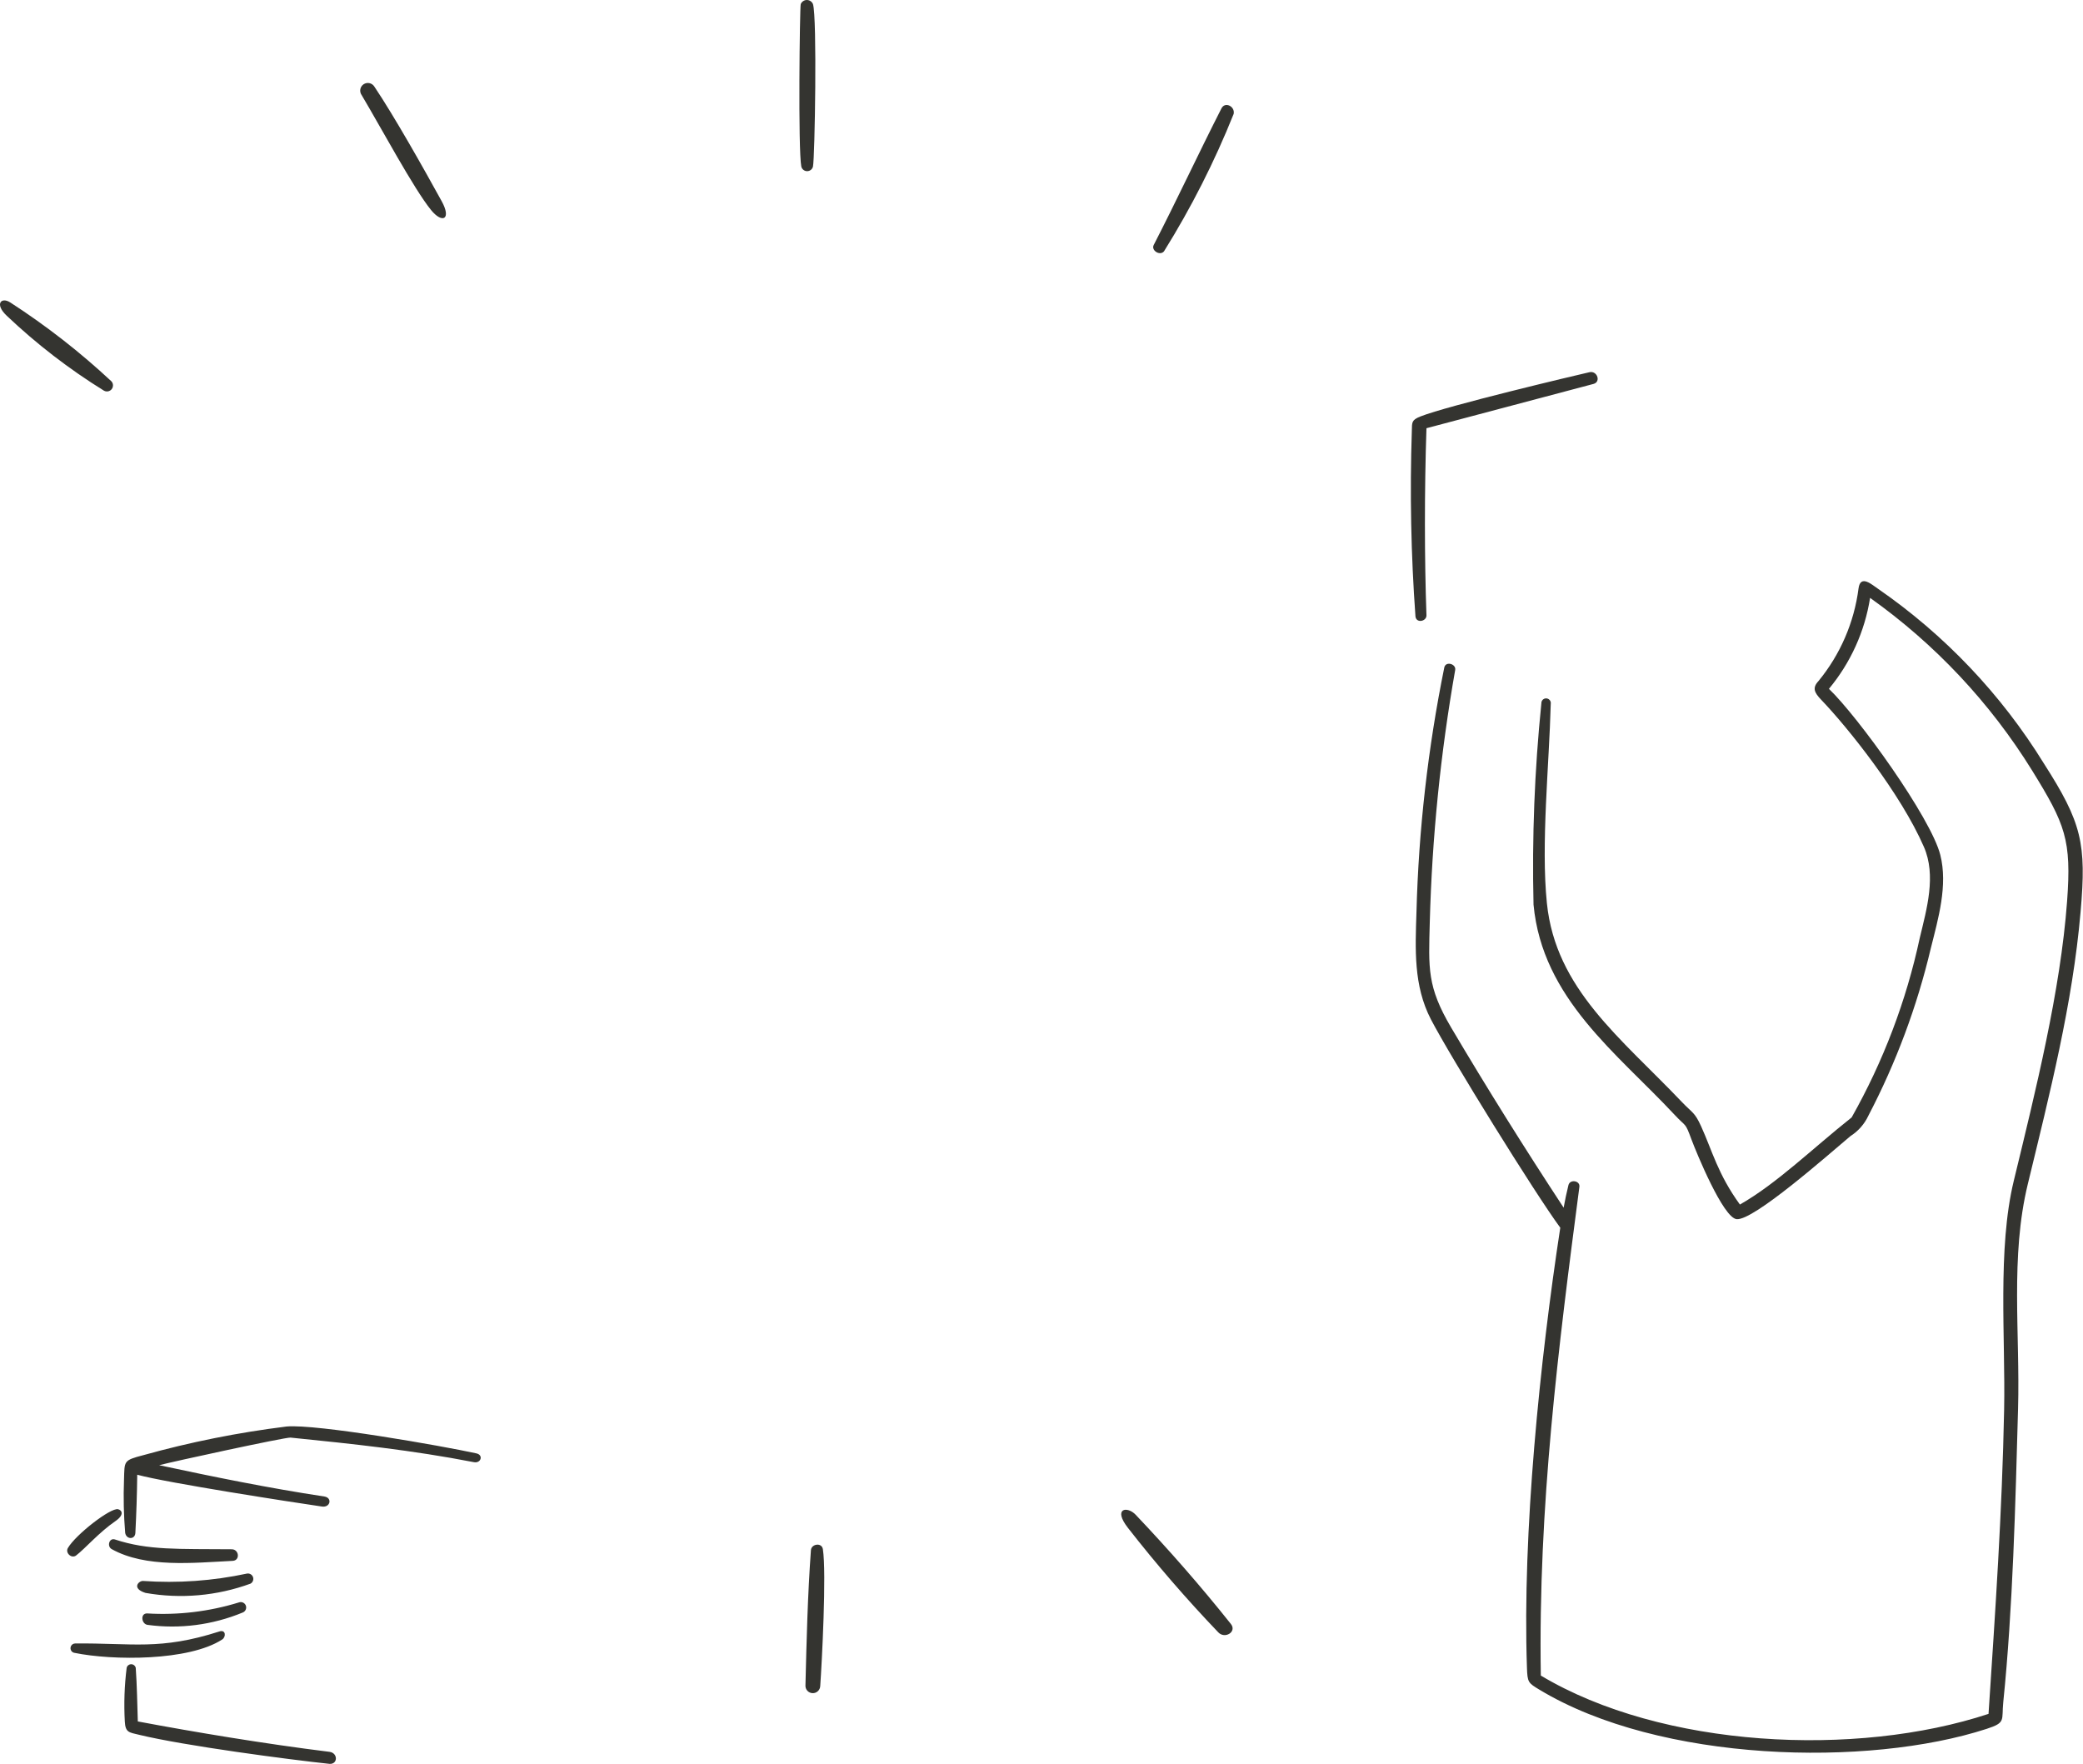 <?xml version="1.0" encoding="utf-8"?>
<svg xmlns="http://www.w3.org/2000/svg" fill="none" height="100%" overflow="visible" preserveAspectRatio="none" style="display: block;" viewBox="0 0 248 210" width="100%">
<path d="M243.346 90.898C238.267 82.661 231.529 75.568 223.56 70.07C222.93 69.662 221.493 68.312 221.273 70.07C220.749 74.115 219.096 77.931 216.504 81.083C215.738 81.902 216.02 82.463 216.829 83.307C219.969 86.578 226.28 94.444 229.058 100.822C230.552 104.243 229.391 108.217 228.565 111.667C226.957 119.157 224.223 126.361 220.454 133.032C215.801 136.724 211.551 140.9 207.152 143.403C204.513 139.756 203.882 137.059 202.533 134.087C201.756 132.375 201.498 132.514 200.228 131.177C192.983 123.566 185.221 117.75 184.172 107.528C183.451 100.496 184.444 91.042 184.631 83.799C184.644 83.721 184.641 83.64 184.621 83.563C184.601 83.485 184.564 83.413 184.514 83.351C184.439 83.257 184.335 83.19 184.219 83.159C184.103 83.128 183.98 83.135 183.868 83.179C183.756 83.223 183.661 83.302 183.597 83.404C183.533 83.506 183.503 83.625 183.512 83.745C182.703 91.701 182.391 99.7 182.58 107.695C183.635 118.91 192.544 125.391 199.348 132.689C200.808 134.263 200.593 133.522 201.381 135.643C201.964 137.217 205.162 144.994 206.765 145.143C208.779 145.329 217.604 137.531 220.31 135.256C221.241 134.665 221.983 133.82 222.448 132.822C225.746 126.512 228.243 119.816 229.882 112.889C230.761 109.373 231.93 105.402 231.009 101.772C229.886 97.335 221.208 85.311 217.751 82.007C220.331 78.904 222.024 75.163 222.651 71.179C230.384 76.674 236.941 83.657 241.935 91.718C245.888 98.123 246.649 99.969 246.106 107.295C245.318 117.973 242.367 129.82 239.763 140.56C237.8 148.653 238.776 159.271 238.61 167.804C238.37 180.064 237.555 191.858 236.753 204.039C220.988 209.241 197.911 208.13 183.448 199.476C183.123 179.337 185.546 160.348 188.041 141.287C188.136 140.549 186.918 140.357 186.738 141.086C186.519 141.976 186.328 142.873 186.166 143.775C181.548 136.744 177.066 129.596 172.778 122.339C169.895 117.451 170.086 115.308 170.228 109.798C170.495 99.725 171.507 89.685 173.254 79.76C173.378 79.047 172.151 78.679 171.96 79.445C170.01 89.044 168.9 98.795 168.643 108.587C168.503 112.981 168.276 117.33 170.359 121.348C172.721 125.899 182.825 142.185 185.765 146.158C183.345 161.977 181.242 182.48 181.797 198.529C181.857 200.287 181.935 200.347 183.291 201.164C197.666 209.84 222.421 210.41 236.529 205.823C238.86 205.066 238.287 204.821 238.509 202.633C239.65 191.418 239.953 179.079 240.268 167.703C240.517 158.734 239.323 149.626 241.431 140.955C244.02 130.268 246.767 119.526 247.712 108.56C248.43 100.406 247.852 97.939 243.346 90.898ZM138.583 29.924C141.826 24.724 144.602 19.248 146.879 13.56C147.063 12.681 145.862 12.05 145.427 12.901C142.735 18.183 140.1 23.849 137.359 29.169C137.027 29.815 138.098 30.495 138.583 29.924ZM96.548 184.548C96.159 189.912 96.027 195.29 95.896 200.649C95.89 200.764 95.906 200.88 95.945 200.989C95.984 201.098 96.044 201.198 96.122 201.284C96.199 201.369 96.293 201.439 96.398 201.488C96.502 201.538 96.616 201.566 96.731 201.572C96.965 201.583 97.193 201.501 97.366 201.345C97.539 201.188 97.643 200.97 97.655 200.737C97.848 197.991 98.416 187.275 97.97 184.426C97.833 183.603 96.601 183.801 96.548 184.548ZM135.208 180.329C134.204 179.274 132.467 179.542 134.284 181.885C137.663 186.213 141.257 190.369 145.052 194.338C145.84 195.158 147.288 194.267 146.549 193.336C142.959 188.825 139.159 184.492 135.208 180.329ZM51.318 25.001C52.674 26.671 53.784 26.116 52.578 23.938C50.428 20.034 46.949 13.846 44.564 10.299C44.499 10.197 44.414 10.109 44.314 10.04C44.214 9.971 44.102 9.923 43.983 9.898C43.865 9.873 43.742 9.872 43.623 9.895C43.504 9.918 43.391 9.964 43.29 10.031C43.189 10.098 43.103 10.185 43.036 10.286C42.969 10.387 42.923 10.501 42.901 10.62C42.879 10.739 42.88 10.861 42.906 10.98C42.931 11.098 42.98 11.21 43.05 11.309C45.37 15.202 49.269 22.479 51.318 25.001ZM96.793 19.825C97.014 18.766 97.295 2.126 96.793 0.492C96.735 0.346 96.634 0.222 96.504 0.134C96.373 0.047 96.22 0 96.063 0C95.906 0 95.753 0.047 95.623 0.134C95.493 0.222 95.392 0.346 95.333 0.492C95.219 0.886 95.009 17.849 95.403 19.825C95.439 19.983 95.527 20.123 95.654 20.224C95.78 20.324 95.937 20.379 96.098 20.378C96.26 20.378 96.416 20.323 96.543 20.223C96.669 20.122 96.757 19.982 96.793 19.825ZM12.388 46.517C12.5 46.578 12.626 46.608 12.753 46.604C12.88 46.601 13.004 46.564 13.112 46.497C13.221 46.43 13.309 46.336 13.369 46.224C13.429 46.111 13.458 45.985 13.453 45.858C13.447 45.688 13.381 45.526 13.267 45.399C9.545 41.927 5.523 38.79 1.249 36.024C0.176 35.305 -0.699 36.168 0.8 37.587C4.347 40.952 8.229 43.944 12.388 46.517ZM28.444 190.77C24.904 191.862 21.197 192.306 17.5 192.08C16.681 192.08 16.839 193.338 17.561 193.442C21.401 193.962 25.311 193.455 28.892 191.974C29.052 191.914 29.181 191.794 29.252 191.639C29.322 191.484 29.329 191.308 29.27 191.149C29.21 190.989 29.09 190.86 28.935 190.789C28.78 190.718 28.603 190.712 28.444 190.77ZM29.42 187.333C25.344 188.208 21.165 188.504 17.006 188.213C16.496 188.213 15.639 189.104 17.321 189.637C21.513 190.376 25.826 189.995 29.823 188.536C29.956 188.463 30.059 188.346 30.114 188.205C30.17 188.065 30.174 187.909 30.127 187.765C30.078 187.622 29.981 187.5 29.852 187.421C29.723 187.342 29.57 187.311 29.42 187.333ZM9.062 185.181C10.149 184.349 11.78 182.438 13.743 181.09C14.816 180.351 14.541 179.794 14.058 179.675C13.177 179.464 9.018 182.694 8.085 184.289C7.737 184.866 8.515 185.6 9.062 185.181ZM26.455 195.183C26.928 194.877 26.894 193.979 26.129 194.224C19.041 196.503 15.792 195.589 8.948 195.657C8.843 195.659 8.741 195.689 8.653 195.745C8.565 195.802 8.494 195.881 8.448 195.976C8.403 196.07 8.385 196.175 8.396 196.279C8.407 196.383 8.446 196.482 8.51 196.565C8.597 196.675 8.721 196.75 8.86 196.773C13.434 197.709 22.503 197.755 26.455 195.183ZM27.599 184.443C21.247 184.386 17.65 184.589 13.681 183.275C13.002 183.05 12.703 184.093 13.301 184.426C17.345 186.674 22.981 186.057 27.704 185.822C28.602 185.778 28.479 184.457 27.599 184.443ZM56.719 173.027C52.632 172.133 37.699 169.509 34.118 169.828C28.349 170.541 22.64 171.683 17.041 173.246C14.666 173.863 14.836 173.932 14.764 176.155C14.683 178.268 14.729 180.384 14.904 182.491C15.036 183.293 16.076 183.319 16.118 182.491C16.236 180.19 16.313 177.878 16.339 175.568C19.961 176.552 34.815 178.843 38.333 179.356C39.336 179.502 39.593 178.309 38.614 178.16C31.962 177.151 25.531 175.841 18.951 174.434C20.491 174.02 34.004 171.087 34.594 171.147C42.069 171.905 49.03 172.637 56.421 174.073C57.258 174.244 57.592 173.218 56.719 173.027ZM39.229 208.558C31.511 207.601 23.174 206.212 16.408 204.939C16.338 202.794 16.312 200.691 16.162 198.559C16.142 198.468 16.098 198.383 16.035 198.313C15.973 198.243 15.893 198.189 15.805 198.158C15.716 198.127 15.621 198.119 15.528 198.135C15.435 198.15 15.348 198.189 15.274 198.248C15.176 198.326 15.107 198.436 15.08 198.559C14.814 200.678 14.741 202.816 14.86 204.947C14.93 206.273 15.37 206.239 16.567 206.53C21.942 207.836 34.452 209.482 39.248 209.991C40.242 210.035 40.24 208.687 39.229 208.558ZM169.833 73.25C169.592 66.608 169.586 58.304 169.833 50.98L189.715 45.708C190.647 45.463 190.156 44.103 189.242 44.311C187.485 44.712 172.316 48.307 169.105 49.584C168.037 50.008 168.119 50.296 168.092 51.272C167.846 58.65 167.99 66.037 168.524 73.4C168.636 74.242 169.86 73.972 169.833 73.25Z" fill="#343430" id="Vector"/>
</svg>
